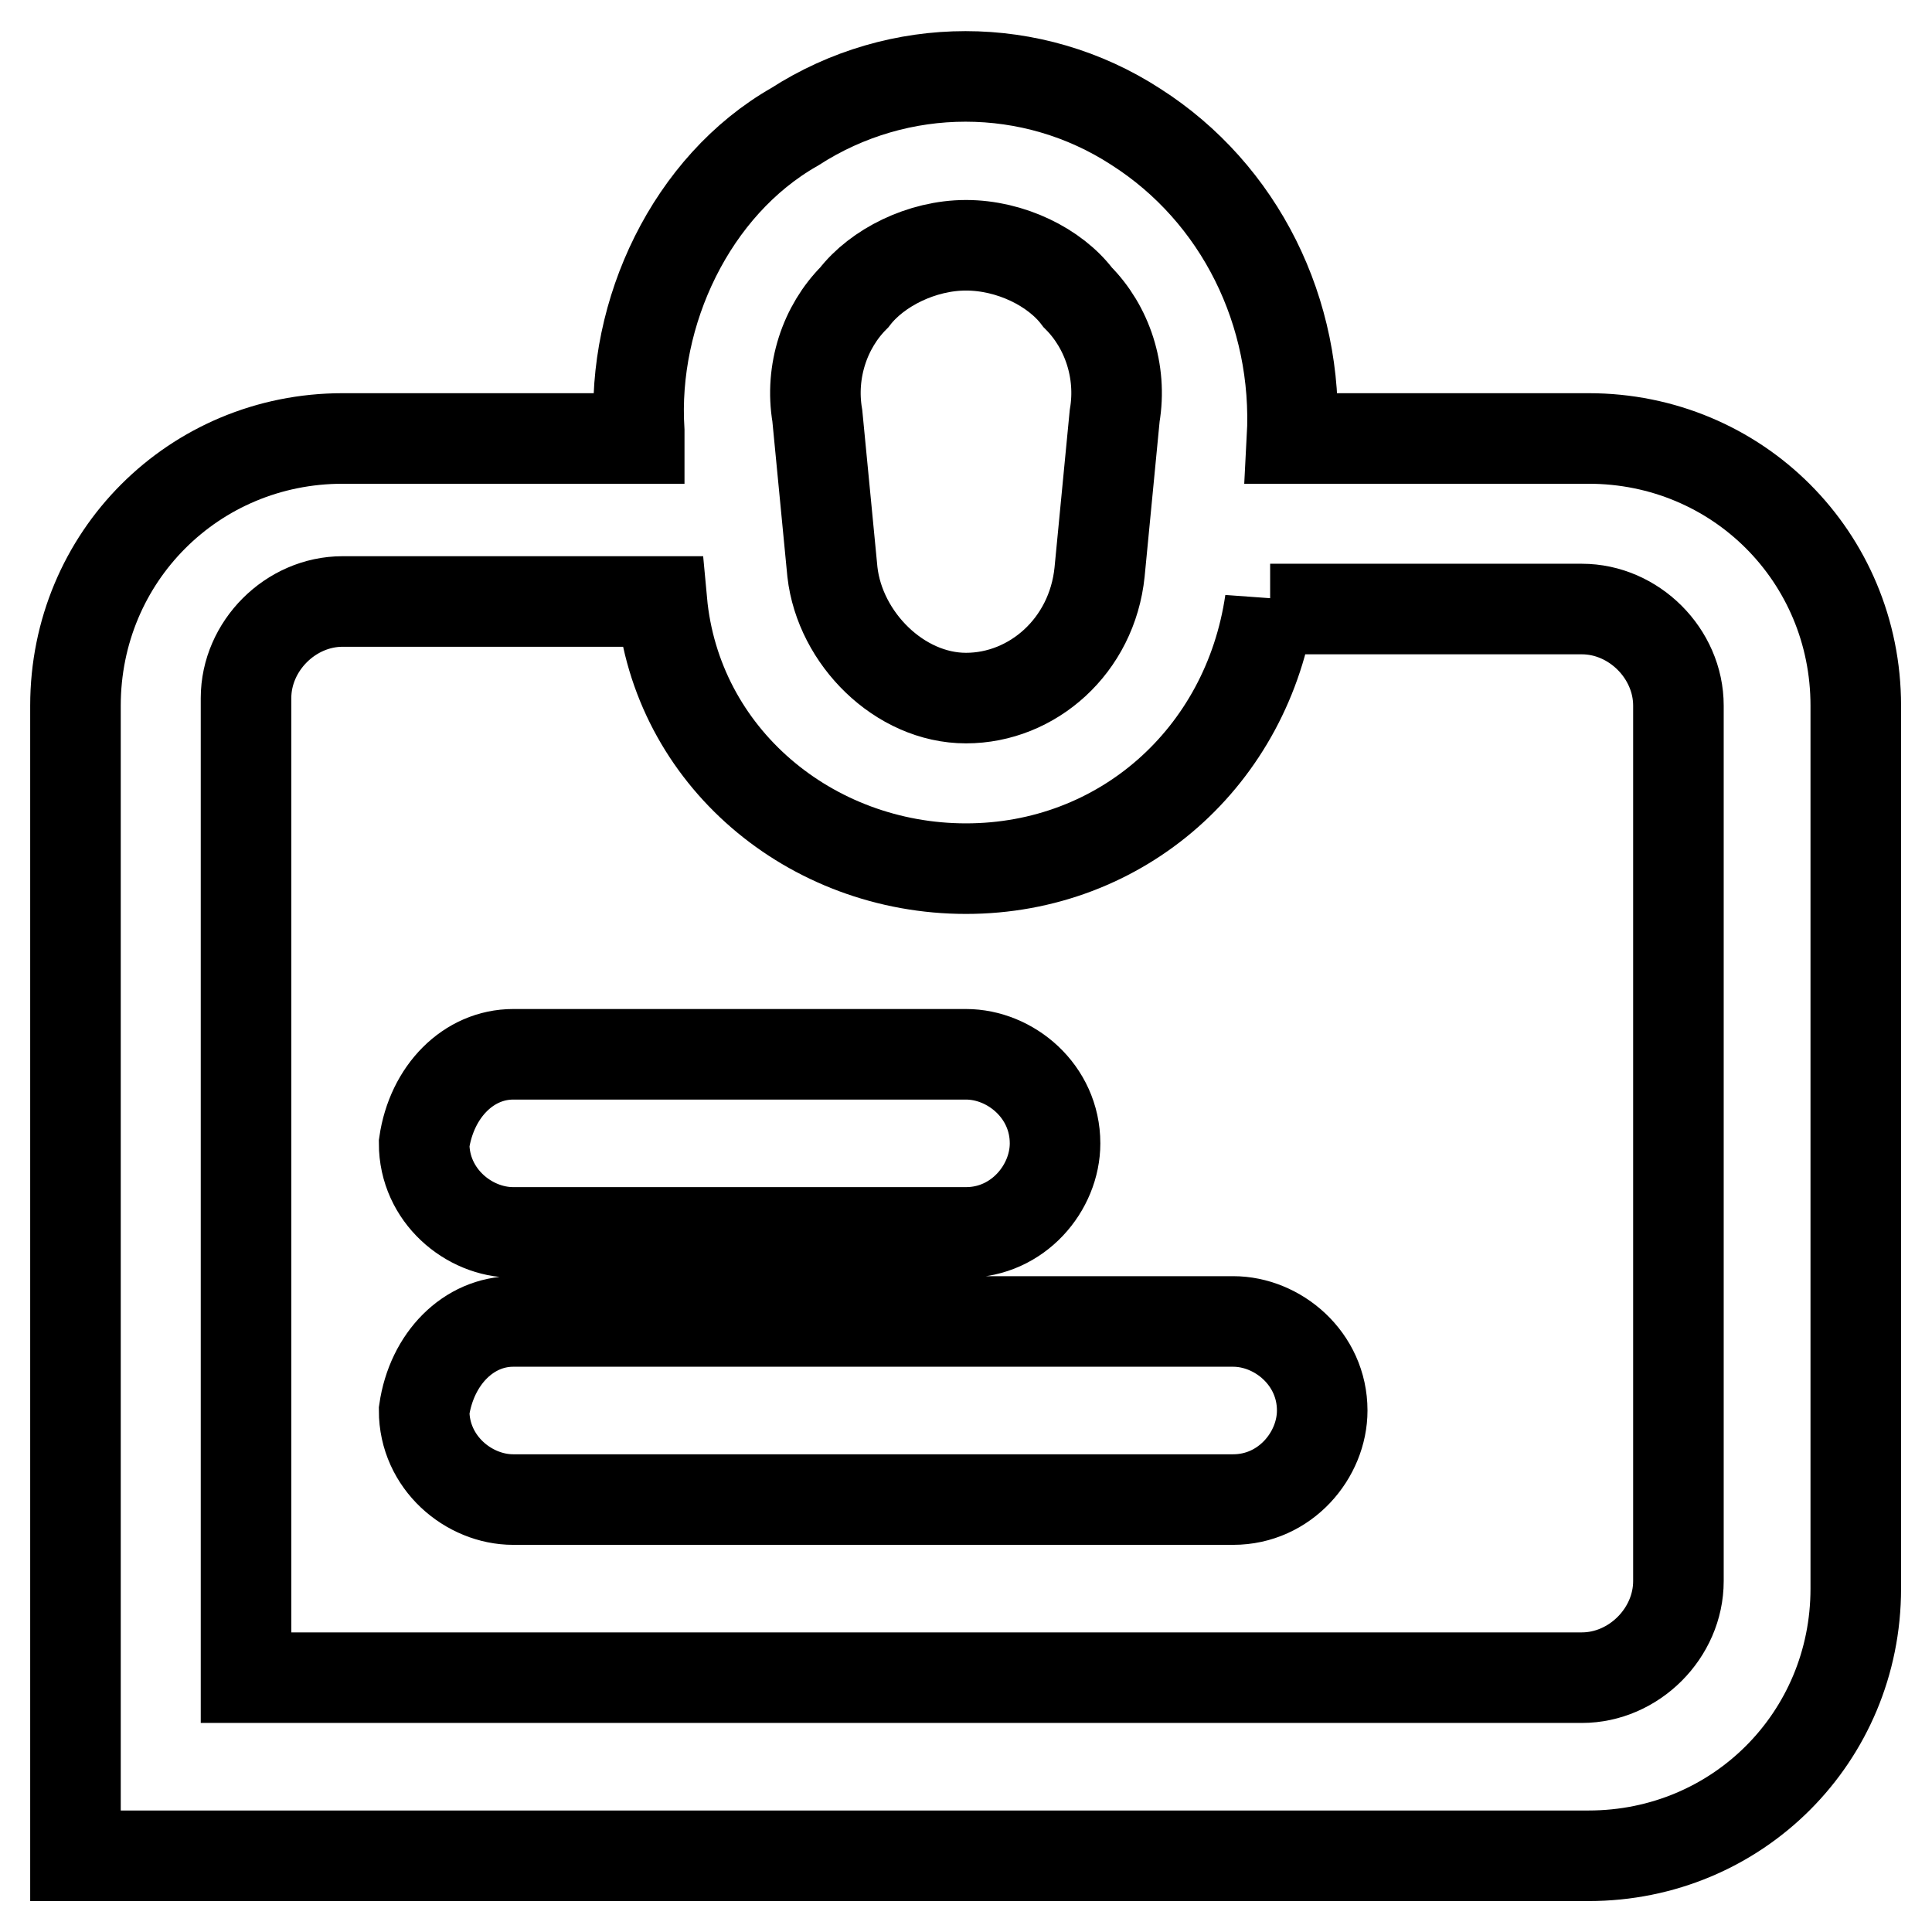 <?xml version="1.0" encoding="utf-8"?>
<!-- Svg Vector Icons : http://www.onlinewebfonts.com/icon -->
<!DOCTYPE svg PUBLIC "-//W3C//DTD SVG 1.1//EN" "http://www.w3.org/Graphics/SVG/1.1/DTD/svg11.dtd">
<svg version="1.1" xmlns="http://www.w3.org/2000/svg" xmlns:xlink="http://www.w3.org/1999/xlink" x="0px" y="0px" viewBox="0 0 256 256" enable-background="new 0 0 256 256" xml:space="preserve">
<g> <path stroke-width="12" fill-opacity="0" stroke="#000000"  d="M84.7,57.1c-1-15.7,6.9-32.5,20.6-40.3c13.8-8.9,31.5-8.9,45.2,0c13.8,8.8,21.6,24.6,20.7,41.3h39.3 c19.7,0,35.4,15.7,35.4,35.4v117c0,19.7-15.7,35.4-35.4,35.4H10V93.5c0-19.7,15.7-35.4,35.4-35.4h39.3V57.1z M168.3,79.7 c-3,20.6-19.7,35.4-40.3,35.4c-20.6,0-38.4-14.8-40.3-35.4H45.4c-6.9,0-12.8,5.9-12.8,12.8v129.8h177c6.9,0,12.8-5.9,12.8-12.8 v-116c0-6.9-5.9-12.8-12.8-12.8h-41.3V79.7z M68,139.7h60c5.9,0,11.8,4.9,11.8,11.8c0,5.9-4.9,11.8-11.8,11.8H68 c-5.9,0-11.8-4.9-11.8-11.8C57.2,144.6,62.1,139.7,68,139.7z M68,175.1h95.4c5.9,0,11.8,4.9,11.8,11.8c0,5.9-4.9,11.8-11.8,11.8H68 c-5.9,0-11.8-4.9-11.8-11.8C57.2,180,62.1,175.1,68,175.1z M128,32.5c-5.9,0-11.8,3-14.8,6.9c-3.9,3.9-5.9,9.8-4.9,15.7l2,20.7 c1,8.8,8.9,16.7,17.7,16.7c8.8,0,16.7-6.9,17.7-16.7l2-20.7c1-5.9-1-11.8-4.9-15.7C139.8,35.4,133.9,32.5,128,32.5z"/></g>
</svg>
